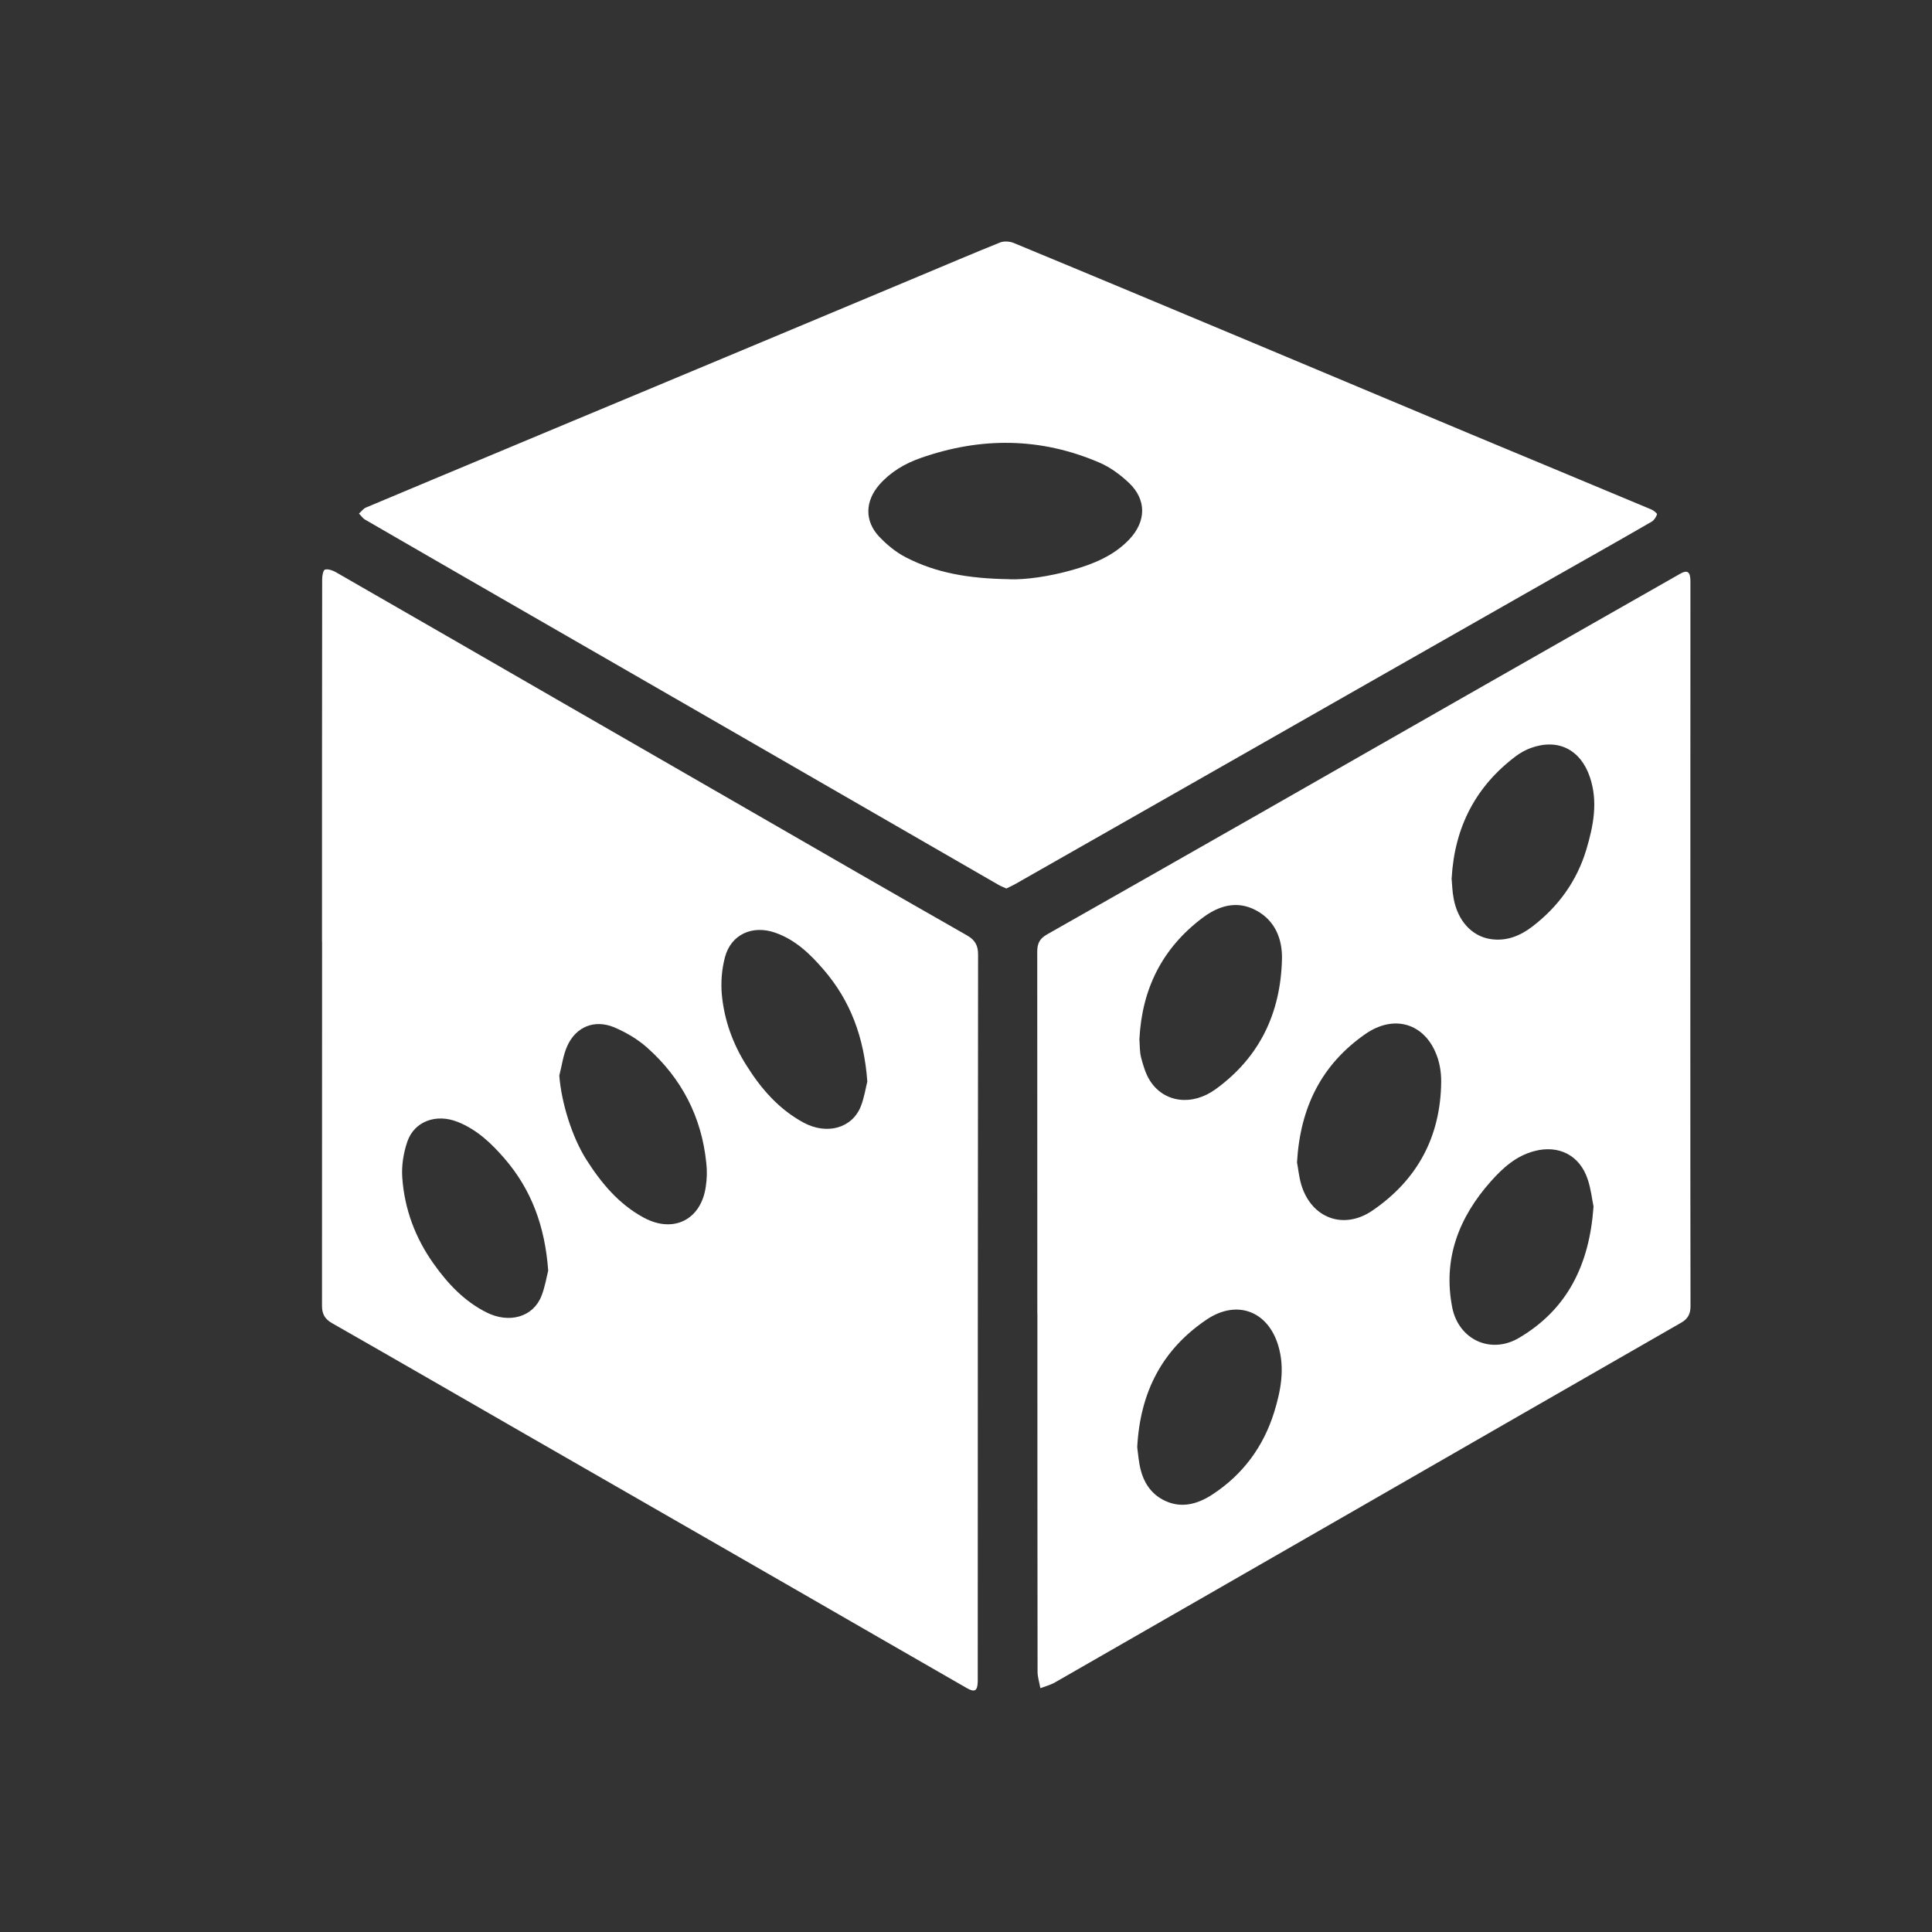 <svg width="24" height="24" viewBox="0 0 24 24" fill="none" xmlns="http://www.w3.org/2000/svg">
<rect x="0" y="0" width="24" height="24" fill="#333333" stroke="none"/>
<path d="M4 11.697C4 10.196 4 8.695 4.002 7.194C4.002 7.152 4.014 7.083 4.037 7.076C4.073 7.065 4.128 7.084 4.167 7.105C5.084 7.631 5.998 8.159 6.914 8.687C7.724 9.154 8.535 9.621 9.346 10.088C10.234 10.6 11.122 11.113 12.013 11.62C12.114 11.678 12.151 11.747 12.15 11.86C12.147 14.852 12.146 17.844 12.146 20.836C12.146 20.854 12.146 20.871 12.146 20.888C12.143 21.006 12.109 21.027 12.008 20.969C11.643 20.759 11.278 20.549 10.913 20.339C10.21 19.934 9.508 19.529 8.804 19.125C8.049 18.691 7.295 18.259 6.541 17.825C5.736 17.362 4.932 16.897 4.125 16.437C4.034 16.385 4 16.322 4 16.221C4.001 14.714 4.001 13.205 4.001 11.697H4ZM6.948 13.364C6.974 13.696 7.104 14.123 7.285 14.407C7.47 14.698 7.688 14.959 7.997 15.126C8.367 15.326 8.711 15.151 8.768 14.738C8.782 14.644 8.785 14.544 8.774 14.45C8.717 13.877 8.468 13.395 8.038 13.013C7.92 12.908 7.774 12.823 7.628 12.761C7.385 12.661 7.156 12.754 7.048 12.991C6.995 13.107 6.98 13.239 6.947 13.365L6.948 13.364ZM6.81 15.785C6.77 15.232 6.601 14.778 6.267 14.391C6.104 14.203 5.925 14.032 5.686 13.937C5.422 13.831 5.148 13.926 5.06 14.182C5.012 14.322 4.987 14.479 4.997 14.626C5.024 15.018 5.158 15.378 5.387 15.699C5.562 15.946 5.768 16.165 6.043 16.303C6.327 16.446 6.624 16.36 6.726 16.099C6.771 15.985 6.79 15.862 6.81 15.784V15.785ZM10.774 13.435C10.734 12.886 10.565 12.432 10.231 12.045C10.063 11.85 9.881 11.674 9.629 11.586C9.349 11.488 9.081 11.606 9.006 11.89C8.966 12.039 8.953 12.203 8.967 12.357C8.997 12.672 9.103 12.968 9.274 13.237C9.456 13.527 9.676 13.78 9.983 13.946C10.274 14.102 10.586 14.014 10.693 13.744C10.737 13.633 10.754 13.513 10.774 13.436V13.435Z" fill="white"/>
<path d="M12.501 11.037C12.466 11.021 12.434 11.009 12.404 10.992C11.334 10.375 10.264 9.757 9.193 9.14C8.197 8.565 7.201 7.993 6.205 7.419C5.649 7.098 5.092 6.778 4.537 6.456C4.506 6.439 4.485 6.405 4.459 6.38C4.489 6.354 4.513 6.318 4.548 6.304C5.12 6.063 5.695 5.824 6.268 5.584C6.835 5.346 7.403 5.11 7.97 4.873C8.543 4.633 9.117 4.394 9.69 4.154C10.267 3.913 10.843 3.671 11.419 3.43C11.754 3.29 12.088 3.147 12.424 3.012C12.472 2.993 12.543 2.998 12.592 3.018C13.581 3.427 14.569 3.841 15.555 4.254C16.457 4.632 17.357 5.011 18.258 5.388C19.01 5.702 19.763 6.014 20.514 6.329C20.543 6.341 20.589 6.379 20.584 6.39C20.572 6.425 20.547 6.464 20.515 6.482C20.112 6.715 19.706 6.944 19.3 7.174C18.538 7.608 17.776 8.042 17.014 8.475C16.201 8.938 15.388 9.401 14.576 9.864C13.919 10.238 13.262 10.612 12.605 10.986C12.572 11.004 12.538 11.019 12.502 11.037H12.501ZM12.541 7.196C12.741 7.203 13.032 7.162 13.316 7.082C13.581 7.007 13.833 6.906 14.028 6.701C14.239 6.478 14.246 6.209 14.024 5.998C13.918 5.898 13.793 5.805 13.66 5.748C12.929 5.432 12.185 5.427 11.438 5.689C11.24 5.758 11.062 5.863 10.922 6.023C10.746 6.226 10.738 6.472 10.922 6.667C11.018 6.768 11.131 6.861 11.254 6.924C11.626 7.116 12.03 7.188 12.542 7.195L12.541 7.196Z" fill="white"/>
<path d="M12.886 16.325C12.886 14.823 12.886 13.322 12.885 11.821C12.885 11.726 12.912 11.662 13.001 11.611C13.881 11.113 14.76 10.611 15.639 10.111C16.5 9.62 17.36 9.128 18.221 8.637C19.103 8.135 19.985 7.631 20.867 7.13C20.962 7.075 20.999 7.101 20.999 7.221C20.999 9.112 20.998 11.001 20.998 12.892C20.998 14.004 20.998 15.116 21 16.228C21 16.32 20.969 16.382 20.886 16.43C19.562 17.189 18.239 17.95 16.916 18.711C15.647 19.44 14.378 20.17 13.108 20.898C13.051 20.931 12.985 20.948 12.924 20.971C12.912 20.903 12.889 20.834 12.889 20.767C12.887 19.286 12.887 17.805 12.887 16.325H12.886ZM16.112 14.44C16.126 14.509 16.135 14.616 16.165 14.717C16.29 15.133 16.691 15.283 17.049 15.038C17.61 14.655 17.896 14.117 17.903 13.439C17.904 13.328 17.886 13.209 17.846 13.106C17.695 12.71 17.316 12.598 16.961 12.845C16.42 13.222 16.152 13.75 16.112 14.439V14.44ZM19.796 14.991C19.778 14.904 19.764 14.772 19.723 14.65C19.625 14.351 19.362 14.218 19.057 14.3C18.832 14.36 18.668 14.509 18.521 14.674C18.122 15.122 17.922 15.639 18.04 16.241C18.119 16.642 18.519 16.828 18.871 16.619C19.469 16.266 19.744 15.713 19.795 14.992L19.796 14.991ZM14.127 17.977C14.137 18.049 14.144 18.157 14.17 18.259C14.209 18.414 14.293 18.544 14.436 18.625C14.657 18.747 14.868 18.691 15.061 18.565C15.439 18.318 15.695 17.971 15.828 17.543C15.911 17.275 15.963 17 15.88 16.719C15.752 16.285 15.364 16.139 14.988 16.393C14.441 16.763 14.164 17.287 14.127 17.976V17.977ZM18.032 10.91C18.039 10.986 18.041 11.076 18.058 11.163C18.108 11.436 18.281 11.628 18.513 11.665C18.709 11.696 18.881 11.628 19.034 11.511C19.359 11.263 19.589 10.943 19.706 10.554C19.793 10.261 19.854 9.961 19.75 9.653C19.634 9.311 19.354 9.169 19.016 9.292C18.952 9.315 18.89 9.35 18.835 9.39C18.332 9.767 18.07 10.272 18.033 10.909L18.032 10.91ZM14.154 12.912C14.16 12.98 14.156 13.061 14.175 13.137C14.201 13.235 14.231 13.339 14.285 13.424C14.46 13.699 14.81 13.743 15.103 13.529C15.651 13.131 15.909 12.58 15.925 11.916C15.931 11.666 15.841 11.435 15.602 11.308C15.363 11.181 15.135 11.252 14.934 11.405C14.439 11.779 14.185 12.283 14.154 12.912Z" fill="white"/>
</svg>
